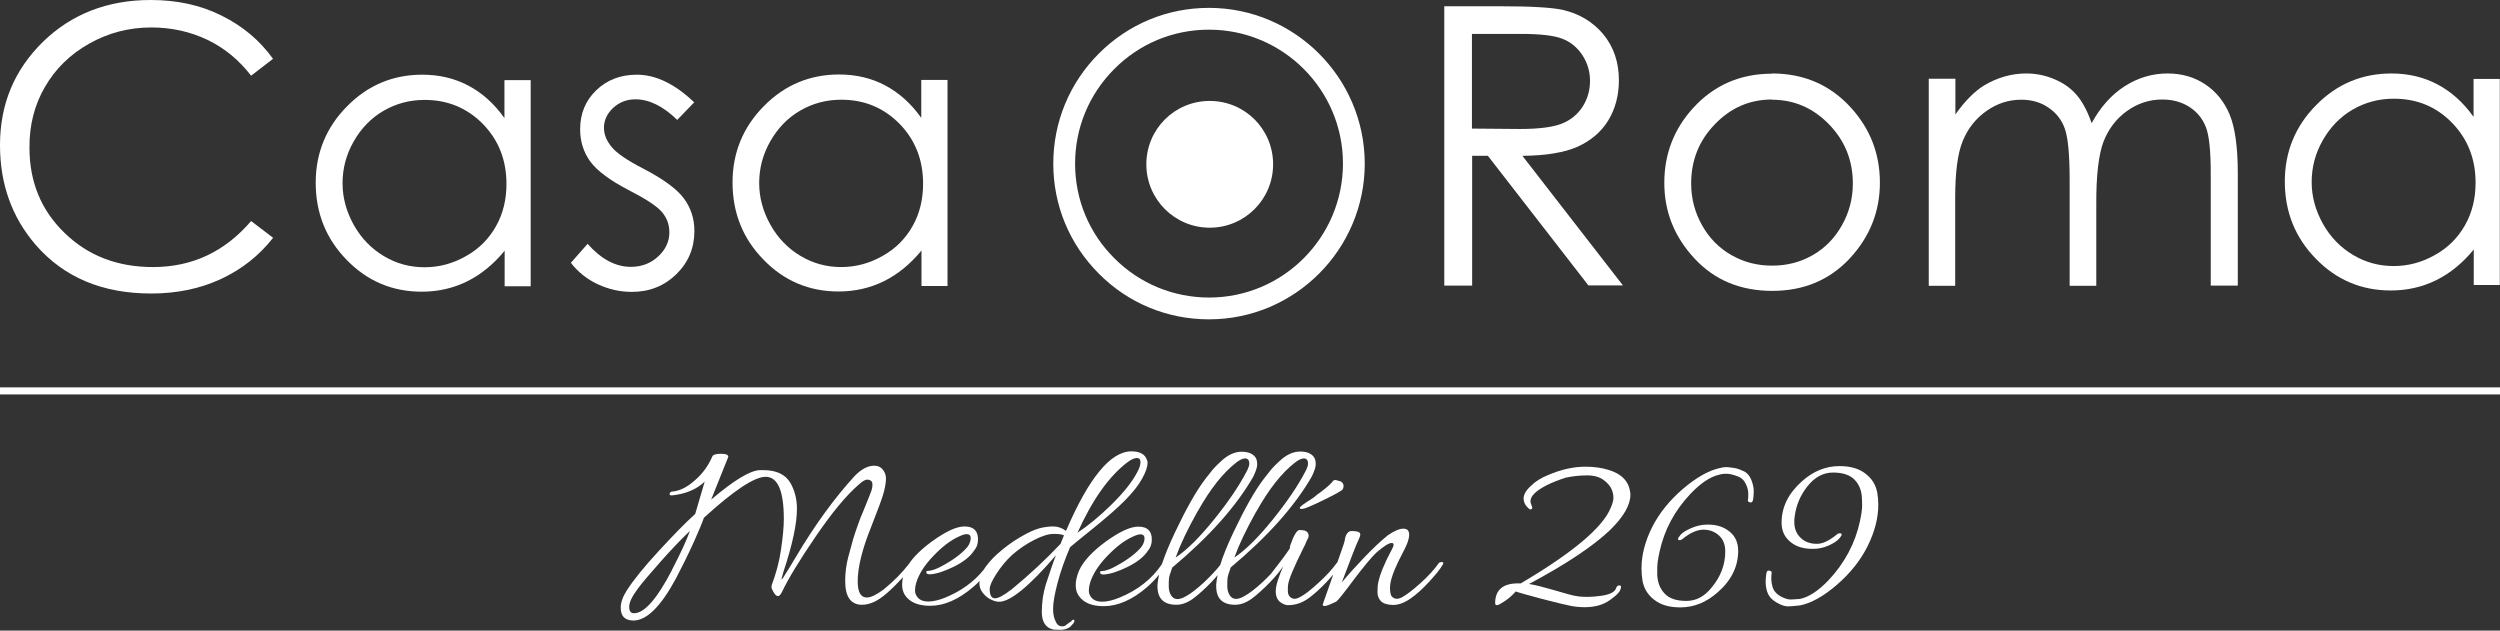 <?xml version="1.0" encoding="UTF-8"?>
<svg id="Capa_2" data-name="Capa 2" xmlns="http://www.w3.org/2000/svg" viewBox="0 0 123.85 31.24">
  <rect x="0" y="0" width="123.85" height="31.24" fill="#333333" stroke="none"/>
  <defs>
    <style>
      .cls-1 {
        fill: #fff;
      }
    </style>
  </defs>
  <g id="Capa_1-2" data-name="Capa 1">
    <g>
      <g>
        <path class="cls-1" d="M53.09,30.77c-.05.03-.1.06-.14.09s-.09.07-.16.12c-.07.05-.15.06-.25.04-.1-.02-.17-.08-.22-.19-.1-.17-.15-.39-.15-.67s.07-.71.22-1.28c.15-.57.36-1.16.62-1.77.07-.07.46-.38,1.15-.94.69-.56,1.23-1.03,1.6-1.41.37-.38.65-.73.82-1.05.18-.32.27-.58.27-.79,0-.07-.03-.16-.09-.26-.12-.2-.36-.3-.71-.3-1.03,0-2.11,1.31-3.24,3.94-.2-.15-.41-.22-.63-.22s-.45.03-.68.09c-.23.06-.55.2-.94.43-.4.23-.78.51-1.15.84-.29.26-.52.53-.69.8-.48.59-1.11,1.04-1.88,1.36-.32.13-.61.2-.85.2-.22,0-.39-.06-.5-.17-.11-.12-.16-.24-.16-.37s.02-.26.06-.39c.13-.43.41-.87.84-1.32.43-.45.84-.77,1.23-.95.18-.09.33-.14.43-.14.13,0,.2.07.2.2s-.05.28-.16.43c-.26.31-.66.62-1.21.92-.3.17-.54.26-.73.27-.02,0-.04,0-.07.01-.03,0-.04.03-.03.06,0,.07.07.11.19.1.32-.02.71-.15,1.18-.38.46-.23.8-.49,1-.8.12-.14.19-.32.19-.55,0-.43-.22-.64-.67-.64-.4,0-.93.25-1.61.74-.53.39-.92.77-1.16,1.14-.32.41-.72.82-1.22,1.23-.36.27-.64.41-.85.41-.3,0-.45-.27-.45-.8,0-.69.22-1.59.66-2.68.35-.89.57-1.48.64-1.76.07-.28.1-.5.1-.66s-.05-.3-.15-.43c-.1-.13-.24-.2-.43-.2-.32,0-.64.17-.97.51-.98,1.07-1.95,2.39-2.9,3.99-.26.44-.43.71-.5.82-.07.11-.12.19-.15.24-.03.05-.06.08-.07.07-.01,0,.02-.13.09-.37.45-1.35.67-2.39.67-3.12,0-.49-.11-.91-.32-1.28-.25-.43-.7-.64-1.35-.64h-.17c-.49.02-1.29.51-2.41,1.46l.85-2.12c0-.1-.12-.15-.37-.15-.26,0-.4.05-.43.15-.19.44-.47.83-.85,1.16-.38.34-.74.52-1.1.56h-.05c-.07.03-.11.07-.11.12,0,.06.05.08.13.07.66-.07,1.2-.29,1.61-.68l-.47,1.6c-.5.45-1.1,1.07-1.81,1.84-.71.77-1.24,1.42-1.58,1.95-.2.31-.3.6-.3.85,0,.43.21.64.63.64.66,0,1.36-.7,2.11-2.09.26-.5.57-1.11.9-1.84.25-.56.41-.95.48-1.16,1.48-1.35,2.5-2.03,3.06-2.03.6,0,.9.7.9,2.09,0,.4-.05.9-.14,1.52-.09.62-.25,1.2-.46,1.75,0,.02-.01.05-.01.11s.04.14.11.26c.07.12.14.18.21.18s.13-.07.2-.21c.32-.67.88-1.59,1.68-2.76.8-1.17,1.51-2.03,2.15-2.58.17-.15.3-.22.38-.22s.15.02.2.06c.05.04.07.1.07.2s-.02.21-.07.34c-.05.13-.18.47-.4,1-.07.15-.15.36-.25.64-.1.28-.18.52-.24.72-.06.21-.14.5-.24.88-.1.38-.15.77-.15,1.18,0,.78.27,1.17.82,1.18.16,0,.32-.03.48-.09.34-.11.78-.45,1.34-1.04.08-.08.16-.16.23-.24-.04.14-.05.26-.05.38,0,.2.05.37.14.51.24.36.66.53,1.25.53.69,0,1.41-.31,2.14-.94.11-.09.21-.19.31-.29,0,.04-.01.08-.01.12,0,.17.05.32.16.46.11.14.24.26.39.33.15.08.3.12.43.12.55,0,1.49-.77,2.81-2.3-.15.38-.31.86-.5,1.44-.13.42-.2.88-.2,1.37s.2.8.59.87c.06,0,.18.01.35.01s.33-.05.46-.14c.06-.06.12-.13.19-.21.03-.07.04-.12.01-.14s-.06-.01-.12.02ZM55.84,22.91c.2-.15.36-.22.48-.22s.18.07.18.2-.05.3-.16.5c-.26.5-.69,1.03-1.28,1.61-.59.58-1.15,1.04-1.68,1.39.73-1.63,1.56-2.79,2.46-3.48ZM33.29,28.24c-.74,1.43-1.37,2.14-1.88,2.14-.16,0-.24-.1-.24-.32s.14-.51.43-.9c.22-.3.6-.74,1.13-1.34.53-.6,1.01-1.1,1.45-1.52-.18.5-.48,1.14-.89,1.93ZM50.08,29.22c-.36.28-.62.42-.79.42s-.26-.15-.26-.46c0-.16.11-.41.33-.75.22-.34.47-.65.76-.92.35-.31.72-.56,1.11-.76.39-.2.71-.3.96-.3s.42.02.52.07l-.17.42c-.72.77-1.54,1.53-2.45,2.28Z"/>
        <path class="cls-1" d="M64.91,24.76c-.12.07-.22.14-.32.21-.09.07-.15.11-.17.14-.02.02-.03.05-.03.07s.05.04.14.03c.09,0,.4-.13.94-.39.54-.26.88-.44,1.02-.55.05-.05.07-.12.07-.2,0-.09-.05-.17-.14-.22l-.25-.07s-.06,0-.11.02c-.09.13-.29.32-.61.56-.14.1-.24.17-.29.22-.05.05-.14.11-.25.18Z"/>
        <path class="cls-1" d="M71.41,27.85s-.08-.01-.12.03c-.23.33-.54.67-.92,1.01-.38.34-.68.57-.9.69-.21.12-.38.11-.51-.02-.07-.07-.1-.23-.1-.45s.08-.53.24-.91c.09-.22.23-.51.42-.87.19-.35.29-.63.29-.84s-.1-.3-.29-.3-.45.11-.77.33c-.31.25-.7.61-1.15,1.08-.45.47-.83.89-1.13,1.26.43-1.14.69-1.81.78-2,.09-.19.14-.32.14-.38,0-.08-.06-.13-.17-.15-.12-.02-.21-.03-.29-.02-.07,0-.13.04-.18.1-.05.06-.08.12-.09.17-.02.05-.03.11-.04.18-.01.07-.04.15-.07.25-.04.1-.14.39-.3.86,0,0,0,0-.01,0-.24.33-.55.67-.94,1.02-.38.35-.68.58-.9.69-.21.12-.38.11-.5-.02-.07-.07-.1-.17-.1-.29s0-.21.01-.28c.02-.26.27-.85.74-1.8.04-.07.08-.15.12-.24,0-.02.02-.06.04-.1.02-.04.04-.1.08-.17.04-.07.05-.14.03-.22-.04-.13-.17-.2-.37-.2h-.09c-.12.02-.27.27-.43.73-.03.07-.04.12-.02.16-.23.35-.55.77-.95,1.28,0,0,0,0,0,0-.12.13-.25.25-.39.39-.38.35-.69.59-.94.72-.33.19-.57.17-.71-.05-.08-.13-.12-.28-.12-.44s0-.29.01-.38c0-.09.06-.28.16-.56,1.83-1.53,3.17-3.03,4.02-4.51.12-.26.19-.45.19-.59s-.02-.25-.06-.32c-.12-.21-.36-.32-.71-.32s-.69.16-1.02.47c-.17.16-.31.29-.4.4l-.38.48c-.45.59-.95,1.48-1.5,2.64-.3.63-.52,1.17-.66,1.63-.2.26-.46.53-.78.84-.38.35-.69.59-.94.72-.33.19-.57.17-.71-.05-.08-.13-.12-.28-.12-.44s0-.29.01-.38c0-.09.06-.28.16-.56,1.83-1.53,3.17-3.03,4.02-4.51.12-.26.19-.45.19-.59s-.02-.25-.06-.32c-.12-.21-.36-.32-.71-.32s-.69.16-1.02.47c-.17.16-.31.29-.4.4l-.38.48c-.45.59-.95,1.48-1.5,2.64-.29.61-.5,1.13-.65,1.58-.5.74-1.2,1.29-2.11,1.66-.32.13-.61.2-.85.2-.22,0-.39-.06-.5-.17-.11-.12-.16-.24-.16-.37s.02-.26.06-.39c.13-.43.41-.87.84-1.32.43-.45.84-.77,1.23-.95.18-.09.33-.14.43-.14.13,0,.2.07.2.2s-.05.28-.16.43c-.26.31-.66.62-1.21.92-.3.17-.54.26-.73.27-.02,0-.04,0-.07.01-.03,0-.04.03-.03.06,0,.07.07.11.19.1.32-.02.71-.15,1.18-.38.46-.23.8-.49,1-.8.12-.14.19-.32.19-.55,0-.43-.22-.64-.67-.64-.4,0-.93.25-1.61.74-.68.5-1.12.98-1.33,1.45-.11.27-.16.51-.16.71s.05.37.14.51c.24.36.66.53,1.25.53.69,0,1.41-.31,2.14-.94.22-.19.42-.4.6-.62-.04.19-.07.36-.08.5v.07c0,.61.31.92.94.92.27,0,.54-.1.82-.3.27-.2.58-.48.91-.82.12-.12.22-.24.31-.35-.04.18-.06.34-.07.48v.07c0,.61.31.92.94.92.27,0,.54-.1.82-.3.27-.2.58-.48.91-.82.28-.29.48-.54.62-.74.03-.04.05-.07.06-.1,0,0,0,0,0-.01-.26.58-.4,1.02-.4,1.3s.1.48.3.59c.12.07.22.1.3.1.38,0,.73-.12,1.05-.36.26-.19.56-.46.88-.8.12-.13.23-.25.32-.36-.09.26-.18.51-.26.74-.14.4-.22.63-.24.68s-.02.08-.02.1.04.04.11.04.26-.07.56-.22c.07-.04.35-.39.85-1.06.5-.66.88-1.12,1.13-1.36.37-.32.62-.48.76-.48.07,0,.1.03.1.09s-.06.19-.17.39c-.11.2-.24.47-.39.83-.09.22-.15.42-.19.59s-.05.34-.05.53.06.33.17.45c.12.12.31.18.59.19.29,0,.58-.11.88-.32s.61-.49.93-.84c.32-.35.55-.63.67-.85.02-.02.02-.05.02-.07s-.02-.04-.07-.06ZM62.24,25.34c.62-1.11,1.26-1.92,1.92-2.43.17-.13.32-.2.43-.2.14,0,.21.09.21.26,0,.1-.05.24-.15.42-.36.69-.89,1.47-1.59,2.34-.71.88-1.34,1.51-1.91,1.89.23-.64.59-1.4,1.09-2.29ZM59.33,25.34c.62-1.11,1.26-1.92,1.92-2.43.17-.13.32-.2.43-.2.14,0,.21.09.21.26,0,.1-.05.24-.15.42-.36.69-.89,1.47-1.59,2.34-.71.88-1.34,1.51-1.91,1.89.23-.64.59-1.4,1.09-2.29Z"/>
        <path class="cls-1" d="M80.77,24.5s0-.08-.01-.11c-.07-.55-.43-.92-1.07-1.11-.35-.11-.73-.16-1.15-.16-.59,0-1.21.14-1.84.41-.35.14-.64.32-.87.55-.24.22-.35.43-.35.61s.08.35.24.49c.06.06.11.07.15.04.05-.03.05-.08.01-.17-.04-.08-.06-.16-.06-.22,0-.25.25-.5.76-.77.31-.16.65-.29,1-.4.34-.07.69-.11,1.04-.11s.64.08.85.25c.31.23.46.52.46.87,0,.12-.05.29-.14.5-.4.97-1.89,2.22-4.45,3.73h-.14c-.75,0-1.13.33-1.13.98,0,.07.03.1.09.1s.19-.07.4-.21.38-.3.53-.47c.12.05.56.17,1.3.37.74.19,1.23.31,1.45.35s.45.06.67.06c.51,0,.92-.12,1.24-.35.02-.02.06-.05.12-.09.06-.05.11-.08.14-.11s.07-.06.11-.1.08-.09.11-.13c.03-.04.05-.1.07-.18.02-.08,0-.12-.08-.12-.07,0-.13.04-.16.14-.06.19-.31.32-.77.38-.23.03-.45.05-.64.05s-.38-.01-.55-.04c-.17-.02-.52-.12-1.06-.28-.55-.16-.97-.27-1.29-.32,1.85-.99,3.18-1.88,4-2.66.68-.66,1.02-1.25,1.02-1.76Z"/>
        <path class="cls-1" d="M86.39,23.35c-.18-.09-.35-.15-.5-.17-.15-.02-.28-.04-.38-.04s-.21.02-.32.05c-.55.12-1.16.47-1.82,1.03-.66.57-1.17,1.2-1.52,1.89-.35.7-.53,1.38-.53,2.05,0,.21.02.41.05.61.07.39.27.71.59.95.32.25.75.37,1.28.37.68,0,1.3-.25,1.87-.76.67-.59,1-1.28,1-2.04,0-.4-.14-.72-.42-.95s-.63-.35-1.05-.35h-.09c-.25,0-.5.06-.76.17-.26.11-.43.22-.53.33-.09.11-.14.18-.13.22,0,.03.03.05.08.05s.09-.02.13-.05c.38-.31.73-.47,1.05-.47.31,0,.56.1.77.29.21.19.31.46.31.79,0,.64-.22,1.24-.67,1.78-.36.45-.77.67-1.26.67s-.84-.12-1.07-.36c-.23-.24-.35-.55-.37-.92v-.36c0-.19.04-.45.11-.78.24-1.11.76-2.07,1.55-2.9.5-.52.96-.83,1.4-.93.09-.03.21-.05.37-.05s.36.05.61.15c.16.07.27.19.35.36.08.17.12.33.12.47s0,.26-.02.36c0,.03.03.06.11.08.08.02.13-.03.15-.15.02-.12.03-.26.03-.42s-.04-.34-.12-.55c-.08-.2-.21-.35-.39-.44Z"/>
        <path class="cls-1" d="M93,24.41c-.07-.39-.27-.71-.59-.95-.32-.25-.75-.37-1.28-.37-.68,0-1.3.25-1.87.76-.67.6-1,1.28-1,2.04,0,.4.14.71.43.95.28.24.65.35,1.1.35h.04c.25,0,.5-.05.75-.16.25-.11.44-.23.56-.38.12-.14.13-.22.02-.23-.05,0-.09,0-.14.04-.39.32-.72.48-.99.48h-.04c-.32,0-.59-.1-.79-.3-.21-.2-.31-.46-.31-.78,0-.09,0-.19.02-.28.07-.55.28-1.05.64-1.5.36-.45.78-.67,1.26-.67s.84.12,1.07.36c.23.24.35.55.36.92,0,.05.01.17.01.36s-.04.45-.11.78c-.24,1.1-.76,2.07-1.56,2.92-.49.51-.95.82-1.4.92-.1,0-.19.02-.27.02-.08,0-.16.01-.22.01s-.16-.02-.27-.06c-.34-.13-.54-.32-.61-.57-.04-.14-.06-.27-.06-.38s0-.22.02-.33c0-.04-.03-.07-.11-.09-.08-.02-.13.02-.15.11-.02.14-.04.28-.04.41,0,.4.1.7.31.89.12.11.26.19.41.26.15.07.28.1.4.1s.31-.02.59-.05c.55-.11,1.16-.45,1.82-1.02.66-.57,1.17-1.21,1.52-1.91.35-.71.53-1.39.53-2.05,0-.21-.02-.41-.05-.61Z"/>
      </g>
      <g>
        <g>
          <g>
            <path class="cls-1" d="M13.53,2.91l-1.09.84c-.6-.78-1.33-1.38-2.17-1.78-.84-.4-1.77-.61-2.78-.61-1.1,0-2.13.27-3.07.8-.94.53-1.67,1.24-2.19,2.14-.52.89-.78,1.9-.77,3.02,0,1.69.58,3.1,1.74,4.22,1.16,1.13,2.62,1.69,4.38,1.69,1.94,0,3.56-.76,4.86-2.28l1.09.83c-.69.88-1.55,1.56-2.58,2.04-1.03.48-2.18.72-3.46.72-2.42,0-4.33-.8-5.73-2.42C.59,10.76,0,9.12,0,7.19c0-2.03.71-3.73,2.13-5.12C3.55.69,5.33,0,7.47,0c1.29,0,2.46.25,3.5.77,1.04.51,1.9,1.23,2.56,2.15Z"/>
            <path class="cls-1" d="M26.29,3.94v10.24s-1.29,0-1.29,0v-1.76c-.55.67-1.17,1.18-1.86,1.52s-1.44.51-2.25.51c-1.45,0-2.69-.52-3.71-1.57-1.03-1.05-1.54-2.33-1.54-3.83,0-1.47.52-2.74,1.55-3.78,1.03-1.05,2.28-1.57,3.73-1.57.84,0,1.6.18,2.28.54s1.28.89,1.79,1.61v-1.88s1.3,0,1.3,0ZM21.03,4.95c-.73,0-1.41.18-2.03.54-.62.36-1.11.87-1.48,1.52-.37.65-.55,1.34-.55,2.07,0,.72.19,1.41.56,2.07.37.66.87,1.17,1.49,1.54.62.37,1.29.55,2.01.55.72,0,1.4-.18,2.05-.55.65-.36,1.14-.86,1.49-1.48.35-.62.52-1.32.52-2.1,0-1.18-.39-2.17-1.17-2.97-.78-.79-1.74-1.19-2.88-1.19Z"/>
            <path class="cls-1" d="M34.4,5.06l-.85.88c-.7-.68-1.39-1.02-2.07-1.02-.43,0-.79.14-1.1.42-.3.28-.46.61-.46.99,0,.33.13.65.38.95.25.31.78.67,1.58,1.08.98.51,1.65,1,2,1.47.35.48.52,1.01.52,1.61,0,.84-.29,1.55-.89,2.14-.59.58-1.33.88-2.21.88-.59,0-1.15-.13-1.69-.38s-.98-.61-1.33-1.06l.83-.94c.67.76,1.39,1.14,2.14,1.14.53,0,.98-.17,1.35-.51s.56-.74.56-1.2c0-.38-.12-.71-.37-1.01-.25-.29-.8-.65-1.66-1.09-.92-.48-1.55-.95-1.89-1.41-.33-.46-.5-.99-.5-1.59,0-.78.26-1.42.8-1.94.53-.51,1.2-.77,2.01-.77.94,0,1.89.46,2.85,1.38Z"/>
            <path class="cls-1" d="M46.94,3.93v10.24s-1.29,0-1.29,0v-1.76c-.55.67-1.17,1.18-1.86,1.52s-1.44.51-2.25.51c-1.45,0-2.69-.52-3.71-1.57-1.03-1.05-1.54-2.33-1.54-3.83,0-1.47.52-2.74,1.55-3.78,1.03-1.05,2.28-1.57,3.73-1.57.84,0,1.6.18,2.28.54s1.28.89,1.79,1.61v-1.88s1.3,0,1.3,0ZM41.67,4.94c-.73,0-1.41.18-2.03.54-.62.36-1.11.87-1.48,1.52-.37.65-.55,1.34-.55,2.07,0,.72.19,1.41.56,2.07.37.66.87,1.17,1.49,1.54.62.37,1.29.55,2.01.55.72,0,1.4-.18,2.05-.55.65-.36,1.14-.86,1.49-1.48.35-.62.52-1.32.52-2.1,0-1.18-.39-2.17-1.17-2.97-.78-.79-1.74-1.19-2.88-1.19Z"/>
            <path class="cls-1" d="M71.54.31h2.76c1.54,0,2.58.06,3.12.18.82.19,1.49.59,2.01,1.21.51.62.77,1.38.77,2.28,0,.75-.18,1.42-.53,1.99-.35.57-.86,1-1.52,1.3-.66.29-1.57.44-2.73.45l4.98,6.42h-1.71s-4.98-6.42-4.98-6.42h-.78s0,6.43,0,6.43h-1.38s0-13.84,0-13.84ZM72.92,1.66v4.71s2.39.02,2.39.02c.92,0,1.61-.09,2.05-.26s.79-.46,1.04-.84c.25-.39.37-.82.37-1.29,0-.46-.13-.89-.38-1.27-.25-.38-.58-.65-.99-.81-.41-.16-1.09-.24-2.04-.24h-2.44Z"/>
            <path class="cls-1" d="M87.79,3.64c1.58,0,2.89.57,3.92,1.71.94,1.04,1.42,2.27,1.42,3.7,0,1.43-.5,2.68-1.49,3.75-1,1.07-2.28,1.61-3.84,1.61-1.57,0-2.86-.53-3.85-1.6-1-1.07-1.5-2.32-1.5-3.75,0-1.42.47-2.65,1.41-3.69,1.04-1.15,2.35-1.72,3.93-1.72ZM87.78,4.93c-1.1,0-2.04.41-2.82,1.22-.79.81-1.18,1.79-1.18,2.94,0,.74.18,1.43.54,2.07.36.64.84,1.13,1.46,1.48.61.35,1.28.52,2.01.52s1.4-.17,2.01-.52c.61-.35,1.09-.84,1.45-1.48.36-.64.54-1.33.54-2.07,0-1.15-.4-2.13-1.19-2.94-.79-.81-1.73-1.21-2.82-1.21Z"/>
            <path class="cls-1" d="M95.55,3.9h1.32s0,1.77,0,1.77c.46-.65.93-1.13,1.41-1.43.67-.4,1.37-.6,2.1-.6.5,0,.97.1,1.41.29.45.19.81.45,1.09.78.28.32.53.79.74,1.39.44-.8.98-1.41,1.64-1.83.66-.42,1.36-.63,2.12-.63.71,0,1.33.18,1.87.54.54.36.94.86,1.21,1.5.26.64.4,1.6.4,2.88v5.59s-1.34,0-1.34,0v-5.59c0-1.1-.08-1.85-.24-2.26-.16-.41-.42-.74-.8-.99-.38-.25-.83-.38-1.36-.38-.64,0-1.22.19-1.75.57-.53.38-.91.88-1.16,1.51-.24.63-.37,1.68-.36,3.14v4.01s-1.32,0-1.32,0v-5.24c0-1.24-.08-2.08-.23-2.52-.15-.44-.42-.8-.81-1.06-.38-.27-.84-.4-1.36-.4-.61,0-1.18.18-1.71.55-.53.37-.92.86-1.18,1.48s-.38,1.57-.38,2.85v4.34s-1.31,0-1.31,0V3.9Z"/>
            <path class="cls-1" d="M123.84,3.88v10.24s-1.29,0-1.29,0v-1.76c-.55.67-1.17,1.18-1.86,1.52-.69.34-1.44.51-2.25.51-1.45,0-2.69-.52-3.71-1.57-1.03-1.05-1.54-2.33-1.54-3.83,0-1.47.52-2.74,1.55-3.78,1.03-1.05,2.28-1.57,3.73-1.57.84,0,1.6.18,2.28.54.68.36,1.28.89,1.79,1.61v-1.88s1.3,0,1.3,0ZM118.58,4.89c-.73,0-1.41.18-2.03.54-.62.36-1.11.87-1.48,1.52-.37.65-.55,1.34-.55,2.07,0,.72.19,1.41.56,2.07.37.66.87,1.17,1.49,1.54.62.37,1.29.55,2.01.55.72,0,1.4-.18,2.05-.55.65-.36,1.14-.86,1.49-1.48.35-.62.52-1.32.52-2.1,0-1.18-.39-2.17-1.17-2.97-.78-.8-1.74-1.19-2.88-1.19Z"/>
          </g>
          <path class="cls-1" d="M59.89,15.82c-2.06,0-4-.8-5.45-2.26-1.46-1.46-2.26-3.39-2.26-5.45,0-2.06.8-4,2.26-5.46,1.46-1.46,3.39-2.26,5.45-2.26h0c4.25,0,7.71,3.46,7.72,7.71,0,4.25-3.46,7.72-7.71,7.72h0ZM59.89,1.47h0c-1.77,0-3.44.69-4.69,1.95-1.25,1.25-1.94,2.92-1.94,4.69s.69,3.44,1.95,4.69c1.25,1.25,2.92,1.94,4.69,1.94h0c3.66,0,6.63-2.98,6.63-6.64,0-3.66-2.98-6.63-6.63-6.63Z"/>
          <path class="cls-1" d="M63.07,8.14c0,1.73-1.4,3.14-3.14,3.14-1.73,0-3.14-1.4-3.14-3.14s1.4-3.14,3.14-3.14,3.14,1.4,3.14,3.14Z"/>
        </g>
        <rect class="cls-1" x="0" y="19.19" width="123.85" height=".35"/>
      </g>
    </g>
  </g>
</svg>